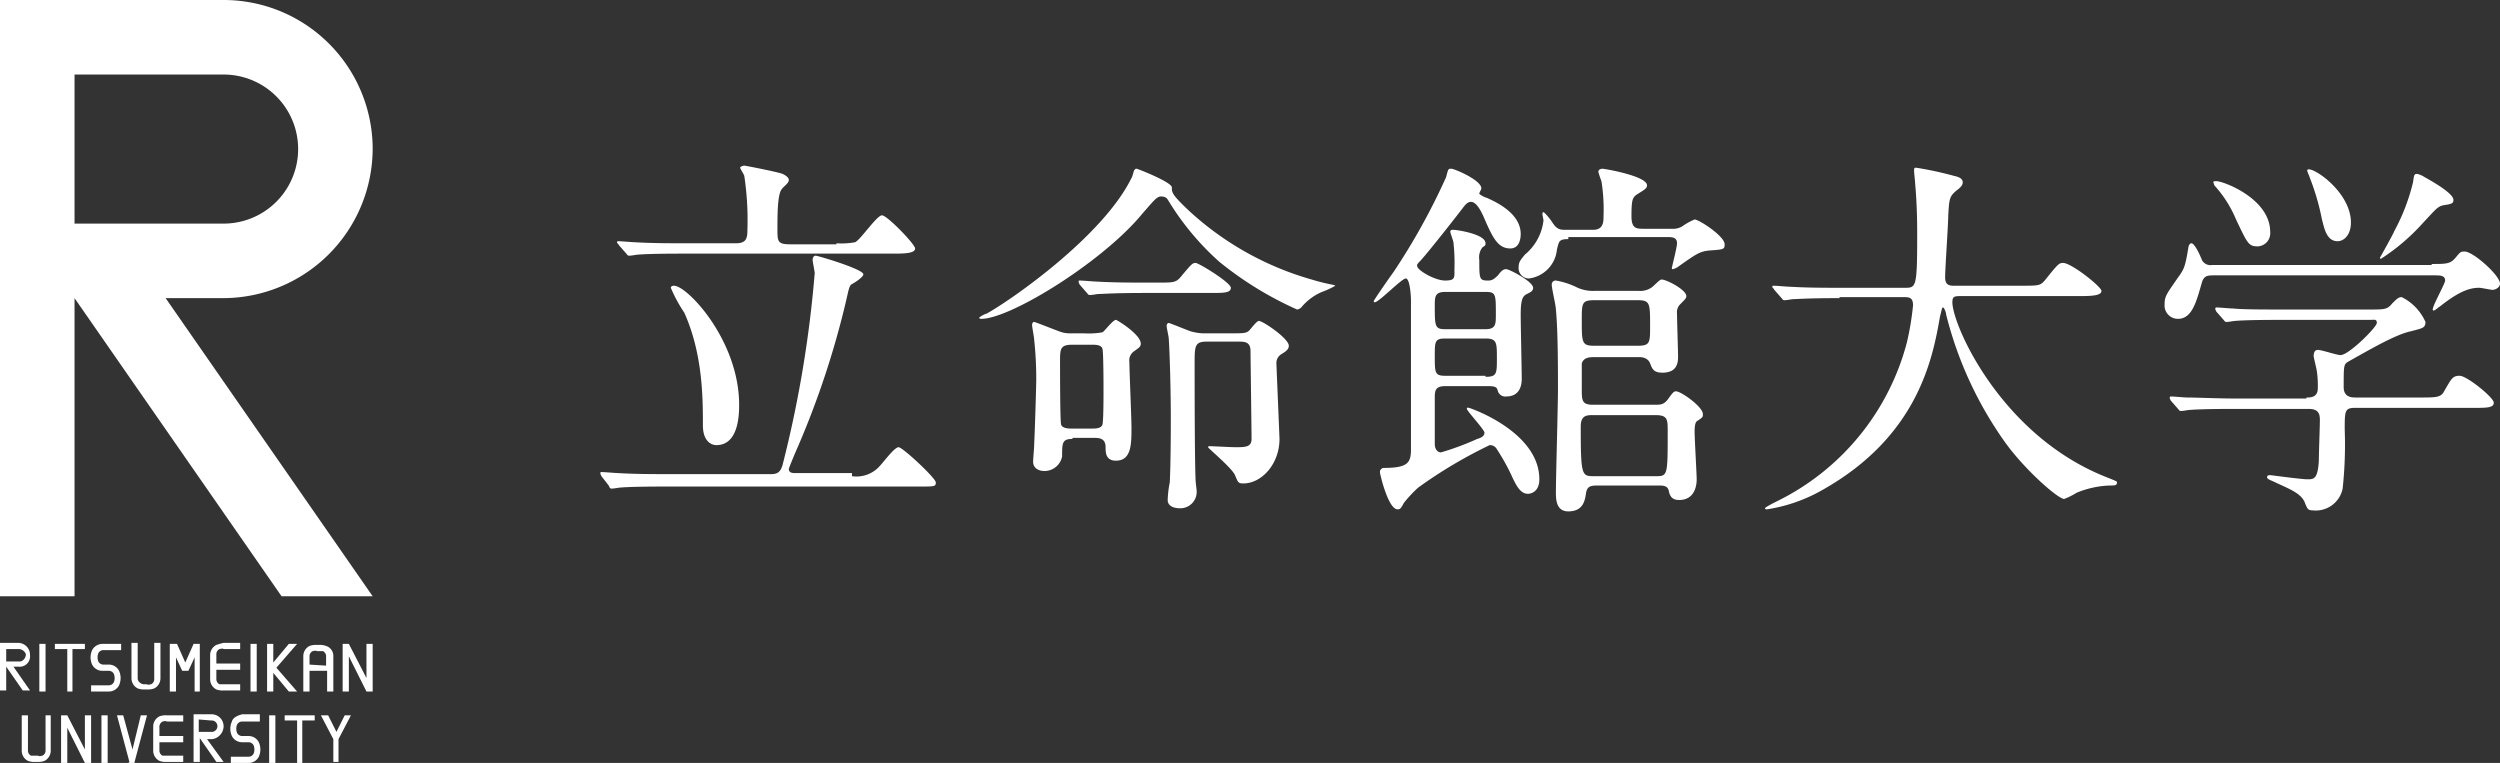 <svg id="レイヤー_1" data-name="レイヤー 1" xmlns="http://www.w3.org/2000/svg" viewBox="0 0 241.5 73.7"><rect x="0" y="0" width="241.5" height="73.7" fill="#333333" stroke="none"/><defs><style>.cls-1{fill:#fff}</style></defs><title>アートボード 1</title><g id="レイヤー_1-2" data-name="レイヤー 1-2"><g id="レイヤー_2-2" data-name="レイヤー 2-2"><path class="cls-1" d="M3.8 62.2h.6v4.6h-.6zm20.4 0h.6v4.6h-.6zm-18.9.5h1.2v4.1H7v-4.1h1.2v-.5H5.3v.5m3.6.1a1.7 1.7 0 0 0 0 1.4 1.1 1.1 0 0 0 1 .6h.6a.55.55 0 0 1 .5.3 1.1 1.1 0 0 1 0 .8.55.55 0 0 1-.5.3H8.8v.6h1.7a1.1 1.1 0 0 0 1-.6 1.7 1.7 0 0 0 0-1.4 1.1 1.1 0 0 0-1-.6H10a.55.55 0 0 1-.5-.3 1.1 1.1 0 0 1 0-.8.55.55 0 0 1 .5-.3h1.7v-.6H10a1.15 1.15 0 0 0-1.1.6m19-.6L26.4 64v-1.8h-.6v4.6h.6V65l1.5 1.8h.8l-2-2.3 2-2.3h-.8m7.5 0v3.3l-1.7-3.3h-.6v4.6h.6v-3.4l1.7 3.4h.6v-4.6h-.6m-20.5 3.4a.55.55 0 0 1-.3.5c-.1 0-.3.1-.4 0H14a.6.6 0 0 1-.4-.1.55.55 0 0 1-.3-.5v-3.4h-.6v3.4a1.1 1.1 0 0 0 .6 1 1.7 1.7 0 0 0 .7.1h.2a1.7 1.7 0 0 0 .7-.1 1.1 1.1 0 0 0 .6-1v-3.4h-.6v3.5m6-3.3a1.1 1.1 0 0 0-.6 1v2.3a1.1 1.1 0 0 0 .6 1 1.7 1.7 0 0 0 .7.1h1.6v-.6h-2a.55.55 0 0 1-.3-.5v-.9h2.3v-.6h-2.3v-.9a.55.55 0 0 1 .3-.5c.1 0 .3-.1.4 0h1.6v-.6h-1.6a6.37 6.37 0 0 0-.7.2M.6 63.9v-1.2h1.2a.75.75 0 0 1 .7.5.75.75 0 0 1-.5.7H.6m2.3-.6a1.16 1.16 0 0 0-1.2-1.2H0v4.6h.6v-2.3l1.6 2.3h.7l-1.6-2.3h.5a1 1 0 0 0 1.1-1.1m27 .9v-.8a.55.55 0 0 1 .3-.5c.1 0 .3-.1.4 0h.6a.55.55 0 0 1 .3.5v.9l-1.6-.1m1.6-1.8a1.7 1.7 0 0 0-.7-.1h-.2a1.7 1.7 0 0 0-.7.1 1.1 1.1 0 0 0-.6 1v3.4h.6v-2h1.7v2h.6v-3.4a1 1 0 0 0-.7-1m-12.2-.2h-.6l-.8 1.8-.8-1.8h-.7v4.6h.6v-3.3l.6 1.3h.6l.6-1.3v3.3h.5v-4.6m8.2 7.4h1.2v4.1h.5v-4.1h1.2v-.5h-2.9v.5zm-19.3-.5v3.3l-1.7-3.3h-.6v4.6h.6v-3.4l1.7 3.4h.6v-4.6h-.6zm-3.8 0v3.4a.55.55 0 0 1-.3.5c-.1 0-.3.1-.4 0H3a.55.55 0 0 1-.3-.5v-3.4h-.6v3.4a1.1 1.1 0 0 0 .6 1 1.7 1.7 0 0 0 .7.1h.2a1.7 1.7 0 0 0 .7-.1 1.1 1.1 0 0 0 .6-1v-3.4zm11.3.6c.1 0 .3-.1.4 0h1.6v-.6h-1.6a1.7 1.7 0 0 0-.7.1 1.1 1.1 0 0 0-.6 1v2.3a1.1 1.1 0 0 0 .6 1 1.7 1.7 0 0 0 .7.1h1.6V73h-2a.55.55 0 0 1-.3-.5v-.8h2.3v-.6h-2.3v-.8a.6.6 0 0 1 .3-.6m4.7-.1a.55.55 0 1 1 .1 1.1h-1.3v-1.2l1.2.1zm1.2.6a1.16 1.16 0 0 0-1.2-1.2h-1.7v4.6h.6v-2.3l1.6 2.3h.7L20 71.4h.5a1.28 1.28 0 0 0 1.1-1.2m10.1-1.1H31l1.2 2.3v2.2h.5v-2.2l1.2-2.3h-.6l-.8 1.6-.8-1.6zm-9.3.6a1.7 1.7 0 0 0 0 1.4 1.1 1.1 0 0 0 1 .6h.6a.55.55 0 0 1 .5.3 1.1 1.1 0 0 1 0 .8.55.55 0 0 1-.5.3h-1.7v.6H24a1.1 1.1 0 0 0 1-.6 1.7 1.7 0 0 0 0-1.4 1.1 1.1 0 0 0-1-.6h-.6a.55.55 0 0 1-.5-.3 1.1 1.1 0 0 1 0-.8.55.55 0 0 1 .5-.3h1.7V69h-1.7c-.4.1-.9.3-1 .7m-8.8-.6l-.8 3.3-.9-3.3h-.6l1.2 4.5-.1.1h.6v-.1l1.2-4.5h-.6zm-3.8 0h.6v4.6h-.6zm16.2 0h.6v4.6H26zm10-54.7A14.4 14.4 0 0 0 21.6 0H0v57.6h7.2V28.8l20 28.8H36L16 28.8h5.6A14.47 14.47 0 0 0 36 14.4zM21.6 7.2a7.2 7.2 0 1 1 0 14.4H7.2V7.2z" id="レイヤー_1-2-2" data-name="レイヤー 1-2-2"/></g></g><path class="cls-1" d="M82.3 46a3 3 0 0 0 2.7-1c.3-.3 1.4-1.8 1.8-1.8s3.6 3 3.6 3.4-.1.4-1.6.4H64.4c-.8 0-3.3 0-4.5.1-.1 0-.6.1-.8.1s-.2-.1-.3-.3l-.7-.9c-.1-.2-.1-.2-.1-.3s0-.1.1-.1c.3 0 1.4.1 1.6.1 1.7.1 3.3.1 4.9.1h9.9c.6 0 .9-.2 1.1-.9a112 112 0 0 0 3.1-18.5c0-.2-.2-1.1-.2-1.3s.1-.4.3-.4 4.6 1.3 4.6 1.8c0 .3-1 .9-1.2 1-.2.3-.2.4-.5 1.7a84.5 84.5 0 0 1-4.6 13.9c-.1.2-.9 2.1-.9 2.2 0 .4.4.4.6.4h5.5zm-1.5-22.5a7.19 7.19 0 0 0 1.8-.1c.5-.2 2.1-2.6 2.6-2.6s3.2 2.8 3.2 3.2-.7.5-1.9.5H66.1c-.8 0-3.3 0-4.5.1-.1 0-.6.1-.8.1s-.2-.1-.3-.2l-.7-.8c-.1-.2-.2-.2-.2-.3a.1.1 0 0 1 .1-.1c.3 0 1.4.1 1.6.1 1.7.1 3.3.1 4.9.1h4.9c1 0 1.1-.5 1.1-1.3a28.56 28.56 0 0 0-.3-5.2c0-.1-.4-.7-.4-.8s.3-.2.4-.2 3.2.6 3.7.8c.2.1.6.3.6.6s-.5.6-.7.9c-.4.5-.4 2.6-.4 3.8s0 1.5 1.2 1.5h4.5zM69.2 43c-.5 0-1.3-.4-1.3-1.9 0-2.6 0-6.9-1.8-10.9a14.14 14.14 0 0 1-1.3-2.4c0-.1.1-.2.3-.2 1.3 0 6.3 5.3 6.3 11.5 0 .8 0 3.9-2.2 3.9zm41.1-22.3c-3.8 4.6-12.7 10.1-15.5 10.1-.1 0-.2 0-.2-.1s.6-.4.7-.4c2.2-1.2 11.2-7.4 14-13.1.1-.1.2-.7.3-.8s.1-.1.2-.1 3.4 1.3 3.4 1.8 0 .7 1.7 2.3a29.3 29.3 0 0 0 11.8 6.6 19.45 19.45 0 0 0 2 .5 1 1 0 0 1 .3.1 8.1 8.1 0 0 1-1.3.6 5.27 5.27 0 0 0-2 1.5.76.76 0 0 1-.4.2 33.54 33.54 0 0 1-7.5-4.6 26 26 0 0 1-4.8-5.7c-.3-.5-.3-.5-.6-.6-.6-.1-.7.1-2.1 1.7zm-6.7 21.7c-1 0-1 .4-1 1.7a1.74 1.74 0 0 1-1.7 1.4c-.6 0-1.1-.3-1.1-.9 0-.3.1-1.3.1-1.6.1-2.2.2-5.8.2-6.2a34.45 34.45 0 0 0-.2-4c0-.2-.2-1.2-.2-1.4s.1-.3.2-.3 2.1.8 2.4.9a2.68 2.68 0 0 0 1 .2h1.4a7.67 7.67 0 0 0 1.8-.1c.2-.1 1-1.2 1.3-1.2.1 0 2.4 1.4 2.4 2.3 0 .3-.2.4-.6.7a1.08 1.08 0 0 0-.5 1.1c0 .9.2 5.3.2 6.3 0 1.6 0 3.2-1.5 3.2-1 0-1-.8-1-1.3 0-.7-.4-.9-1-.9h-2.2zm1.9-1c.3 0 .9 0 1-.4s.1-2.7.1-3.2 0-3.7-.1-4.1-.7-.4-1-.4h-1.9c-1.2 0-1.2.4-1.2 1.7 0 .5 0 5.6.1 6s.8.4 1 .4zm6.3-14.1c1.6 0 1.8 0 2.3-.6 1-1.2 1.1-1.3 1.4-1.3s3.4 1.9 3.4 2.4-.7.5-1.9.5h-6.3c-3.2 0-4.2.1-4.6.1-.1 0-.6.1-.8.1s-.2-.1-.3-.2l-.7-.8c-.1-.2-.1-.2-.1-.3s0-.1.1-.1c.3 0 1.4.1 1.6.1 1.8.1 3.3.1 5 .1zm6.9 4.9c1.5 0 1.7 0 2-.3.1-.1.7-.9.9-.9.4 0 2.9 1.7 2.9 2.4 0 .3-.2.5-.7.8a1 1 0 0 0-.5.9c0 .1.3 7.2.3 7.3 0 2.4-1.7 4.3-3.5 4.3-.5 0-.5-.1-.8-.8s-2.6-2.6-2.6-2.7.1-.1.2-.1 2.1.1 2.4.1c1 0 1.6 0 1.6-.8s-.1-7.9-.1-8.5c0-.9-.6-.9-1.2-.9h-3c-1.2 0-1.2.4-1.2 2.2 0 1.5 0 9.4.1 11.3 0 .1.1.8.1 1a1.58 1.58 0 0 1-1.6 1.6c-.6 0-1.2-.2-1.2-.8a9.85 9.85 0 0 1 .2-1.7c.1-1.9.1-5.6.1-6.2 0-2.7-.1-6.3-.2-7.7 0-.2-.2-1-.2-1.2s.1-.3.2-.3 1.8.7 2.1.8a5 5 0 0 0 1.2.2zm20.9 5.1c-1 0-1 .5-1 1.2v4.4c0 .4.2.8.6.8a26.16 26.16 0 0 0 3.5-1.3c.4-.1.7-.3.7-.6s-1.7-2.1-1.7-2.3.1-.1.2-.1 6.8 2.3 6.8 6.9c0 1.2-.8 1.4-1.1 1.4-.7 0-1.1-.7-1.6-1.8a20.13 20.13 0 0 0-1.4-2.5.75.75 0 0 0-.7-.4 44.84 44.84 0 0 0-6.9 4.1 12.2 12.2 0 0 0-1.4 1.5c-.3.6-.4.6-.6.6-.9 0-1.7-3.4-1.7-3.6a.39.39 0 0 1 .4-.4c2.3 0 2.6-.5 2.6-1.8V29c0-.4-.1-2.1-.5-2.1s-2.6 2.3-3 2.3a.1.1 0 0 1-.1-.1c0-.1 1.6-2.4 1.9-2.8a63 63 0 0 0 5.1-9.2c.2-.8.2-.8.5-.8s2.9 1.1 2.9 1.9c0 .1-.2.4-.2.5s.6.4.7.4c.9.4 3.3 1.5 3.3 3.5 0 .6-.2 1.4-1 1.4-1.2 0-1.7-1-2.6-3.1-.1-.2-.6-1.4-1.2-1.4-.3 0-.5.2-.8.6-1.3 1.7-3.7 4.7-4.1 5.1s-.3.4-.3.5c0 .4 1.7 1.4 2.7 1.4s.9-.3.9-1.1a17.83 17.83 0 0 0-.1-2.6c0-.1-.3-.9-.3-1s0-.2.3-.2 3.1.4 3.1 1.3c0 .2 0 .2-.3.4a1.56 1.56 0 0 0-.3 1.2c0 1.8 0 2 .8 2 .3 0 .5 0 1-.5.3-.4.5-.6.8-.6s2.6 1.2 2.6 1.8c0 .3-.2.4-.6.6s-.6.5-.6 2c0 1 .1 5.4.1 6.2s-.3 1.7-1.5 1.7a.75.75 0 0 1-.8-.5c-.1-.4-.2-.5-1-.5zm3.9-5.5c1 0 1-.5 1-1.4 0-2 0-2.2-1-2.2h-3.9c-1 0-1 .5-1 1.3 0 2 0 2.3 1 2.3zm0 4.6c1.1 0 1.1-.3 1.1-1.8s0-1.9-1.1-1.9h-3.9c-1 0-1 .3-1 1.7 0 1.6 0 1.9 1 1.9h3.9zm8-13.3c-.9 0-.9.2-1.1 1a3.11 3.11 0 0 1-2.7 2.8 1 1 0 0 1-1-1.1c0-.5.2-.7.6-1.2a5 5 0 0 0 1.8-3.3c0-.1-.1-.5-.1-.6s0-.2.1-.2.6.6.8.9c.5.8.8.8 1.4.8h2.6c1 0 1-.8 1-1.3a17.24 17.24 0 0 0-.2-3.4 9.44 9.44 0 0 1-.3-.9c0-.2.2-.3.4-.3s4.3.7 4.3 1.6c0 .3-.2.4-1 .9-.4.3-.5.5-.5 2.1 0 1.2.5 1.2 1.2 1.2h2.7a1.68 1.68 0 0 0 1.1-.3 6 6 0 0 1 1.1-.6c.4 0 2.9 1.6 2.9 2.4 0 .5-.1.5-1.5.6-.9.1-1.2.3-2.9 1.5a1.55 1.55 0 0 1-.6.3c-.1 0-.1 0-.1-.1s.5-2 .5-2.4c0-.6-.5-.6-1-.6h-9.5zm8.3 16c.6 0 .9 0 1.3-.5.5-.7.6-.8.8-.8.5 0 2.6 1.5 2.6 2.2 0 .3 0 .3-.6.7-.2.2-.2.8-.2 1 0 .7.2 4.1.2 4.6 0 .8-.3 2-1.7 2-.7 0-.9-.4-1-.9s-.6-.5-1-.5h-5.9c-.7 0-1 .1-1.1.8s-.3 1.7-1.7 1.7c-1.2 0-1.2-1.2-1.2-1.9 0-1.4.2-8.3.2-9.9 0-1.9 0-5.7-.2-7.7 0-.4-.4-2-.4-2.4a.37.37 0 0 1 .4-.4 7.28 7.28 0 0 1 1.9.6 3.65 3.65 0 0 0 1.8.4h4.3a1.94 1.94 0 0 0 1.2-.3c.2-.1.8-.8 1-.8.5 0 2.4 1 2.4 1.6 0 .2-.1.3-.6.8a1.08 1.08 0 0 0-.3.9c0 .6.1 3.6.1 4.1s0 1.6-1.5 1.6c-.9 0-1-.4-1.2-.9s-.7-.6-1-.6H154c-.4 0-1 0-1.2.6v2.4c0 1.2 0 1.6 1.1 1.6zm-1.6-5.7c1.2 0 1.2-.3 1.2-1.9 0-2.2 0-2.5-1.2-2.5H154c-1.2 0-1.2.3-1.2 1.9 0 2.2 0 2.5 1.2 2.5zm1.7 12.6c1.2 0 1.2 0 1.2-4.3 0-1.2 0-1.6-1.2-1.6h-6c-.6 0-1.2 0-1.2 1.1 0 4.8.1 4.8 1.3 4.8zm17.8-17.2c-3.2 0-4.2.1-4.5.1-.1 0-.6.1-.8.1s-.2-.1-.3-.2l-.7-.8c-.1-.2-.2-.2-.2-.3a.1.1 0 0 1 .1-.1c.3 0 1.4.1 1.6.1 1.8.1 3.2.1 4.9.1h6.2c1.1 0 1.2 0 1.2-5.1 0-.9 0-2.8-.2-5 0-.2-.1-1-.1-1.2s0-.3.2-.3a34.1 34.1 0 0 1 3.7.8c.5.1.8.3.8.6s-.2.5-.6.8c-.7.6-.7.8-.8 2.4 0 .9-.3 5.1-.3 6s.6.8 1.2.8h6.2c1.7 0 1.8 0 2.3-.6 1.2-1.5 1.3-1.6 1.7-1.6.8 0 3.7 2.3 3.7 2.7s-.7.5-1.9.5h-11.5c-.8 0-1 0-1 .6 0 2.2 4.7 12.9 14.9 16.9 1 .4 1 .4 1 .5 0 .3-.2.3-.7.3a9.22 9.22 0 0 0-3.2.7 6.72 6.72 0 0 1-1.2.6c-.6 0-3.9-2.9-5.8-5.6a36.6 36.6 0 0 1-5.6-12.2c0-.2-.2-.7-.3-.7s-.1.1-.3.9c-.7 4-2.1 11.5-11.3 16.7a15.5 15.5 0 0 1-5.4 1.9c-.1 0-.2 0-.2-.1s.8-.5 1.2-.7a23.82 23.82 0 0 0 12.5-15.3 27 27 0 0 0 .6-3.6c0-.8-.4-.8-1-.8h-6.1zm57.2-3.3c1.4 0 1.8 0 2.3-.6s.5-.6.9-.6c.8 0 3.4 2.3 3.4 3.1 0 .4-.5.6-.7.6s-1.1-.2-1.3-.2c-.9 0-1.9.3-3.8 1.8-.3.2-.5.4-.6.4a.1.1 0 0 1-.1-.1c0-.4 1.2-2.5 1.2-2.8 0-.5-.5-.5-1-.5h-21.3c-.6 0-1 0-1.2.7-.5 1.7-.9 3.5-2.3 3.5a1.29 1.29 0 0 1-1.3-1.4c0-.8.2-1 1.3-2.6.6-.8.7-1.1 1-2.9 0-.1.1-.4.3-.4s.6.6 1 1.6a.93.93 0 0 0 1 .5h21.2zm-12.1 12.9c.4 0 1.1 0 1.1-.9a9.7 9.7 0 0 0-.1-1.7c-.1-.5-.3-1.3-.3-1.4s0-.6.4-.6 1.8.5 2.2.5c.8 0 3.5-2.7 3.5-3.1s-.2-.3-.7-.3h-8.5c-.9 0-3.3 0-4.5.1-.1 0-.6.1-.8.1s-.2-.1-.3-.2l-.7-.8c-.1-.2-.1-.2-.1-.3a.1.1 0 0 1 .1-.1c.3 0 1.3.1 1.6.1 1 .1 2.9.1 5 .1h8.1c1.6 0 1.8 0 2.3-.6.4-.4.6-.6.9-.6a4.89 4.89 0 0 1 2.3 2.4c0 .6-.3.6-1.4.9-1.5.3-4.2 1.9-6 2.9-.5.3-.5.3-.5 2.5 0 1 .8 1 1.2 1h6.2c1.5 0 2 0 2.3-.6.7-1.2.8-1.5 1.5-1.5s3.3 2.1 3.3 2.6-.7.5-1.9.5h-11.5c-1 0-1 .3-1 2.1a39.77 39.77 0 0 1-.2 5.7 2.65 2.65 0 0 1-2.9 2.1c-.5 0-.5-.2-.7-.6-.3-1-1.4-1.4-2.9-2.1-.4-.2-.8-.3-.8-.5s.2-.2.3-.2 3 .4 3.6.4 1 0 1.1-1.8c0-.8.1-3.3.1-3.9s-.1-1.1-1.1-1.1h-6.9c-.9 0-3.3 0-4.6.1-.1 0-.6.1-.8.1s-.2-.1-.3-.2l-.7-.8c-.1-.2-.1-.2-.1-.3a.1.1 0 0 1 .1-.1c.3 0 1.3.1 1.6.1 1 0 2.9.1 5 .1h6.5zm-8.7-20.9c.7 0 5.2 1.7 5.2 4.9a1.27 1.27 0 0 1-1.2 1.4c-.9 0-1-.3-2.1-2.6a11.29 11.29 0 0 0-2.1-3.3 1 1 0 0 0-.1-.3c0-.1.2-.1.3-.1zm13 4c0 1.1-.6 1.8-1.3 1.8-1.1 0-1.3-1.4-1.5-2.1a22.84 22.84 0 0 0-1.2-4.1c0-.1-.3-.6-.2-.7.4-.4 4.2 2.1 4.2 5.1zm9.9-2.2c0 .3-.1.4-.8.5s-.8.3-2.2 1.8a19.94 19.94 0 0 1-4 3.4.1.1 0 0 1-.1-.1s1.3-2.3 1.4-2.6a19.25 19.25 0 0 0 1.8-4.7c.1-.7.1-.8.4-.8a2.12 2.12 0 0 1 .7.3c.9.5 2.8 1.6 2.8 2.2z"/></svg>